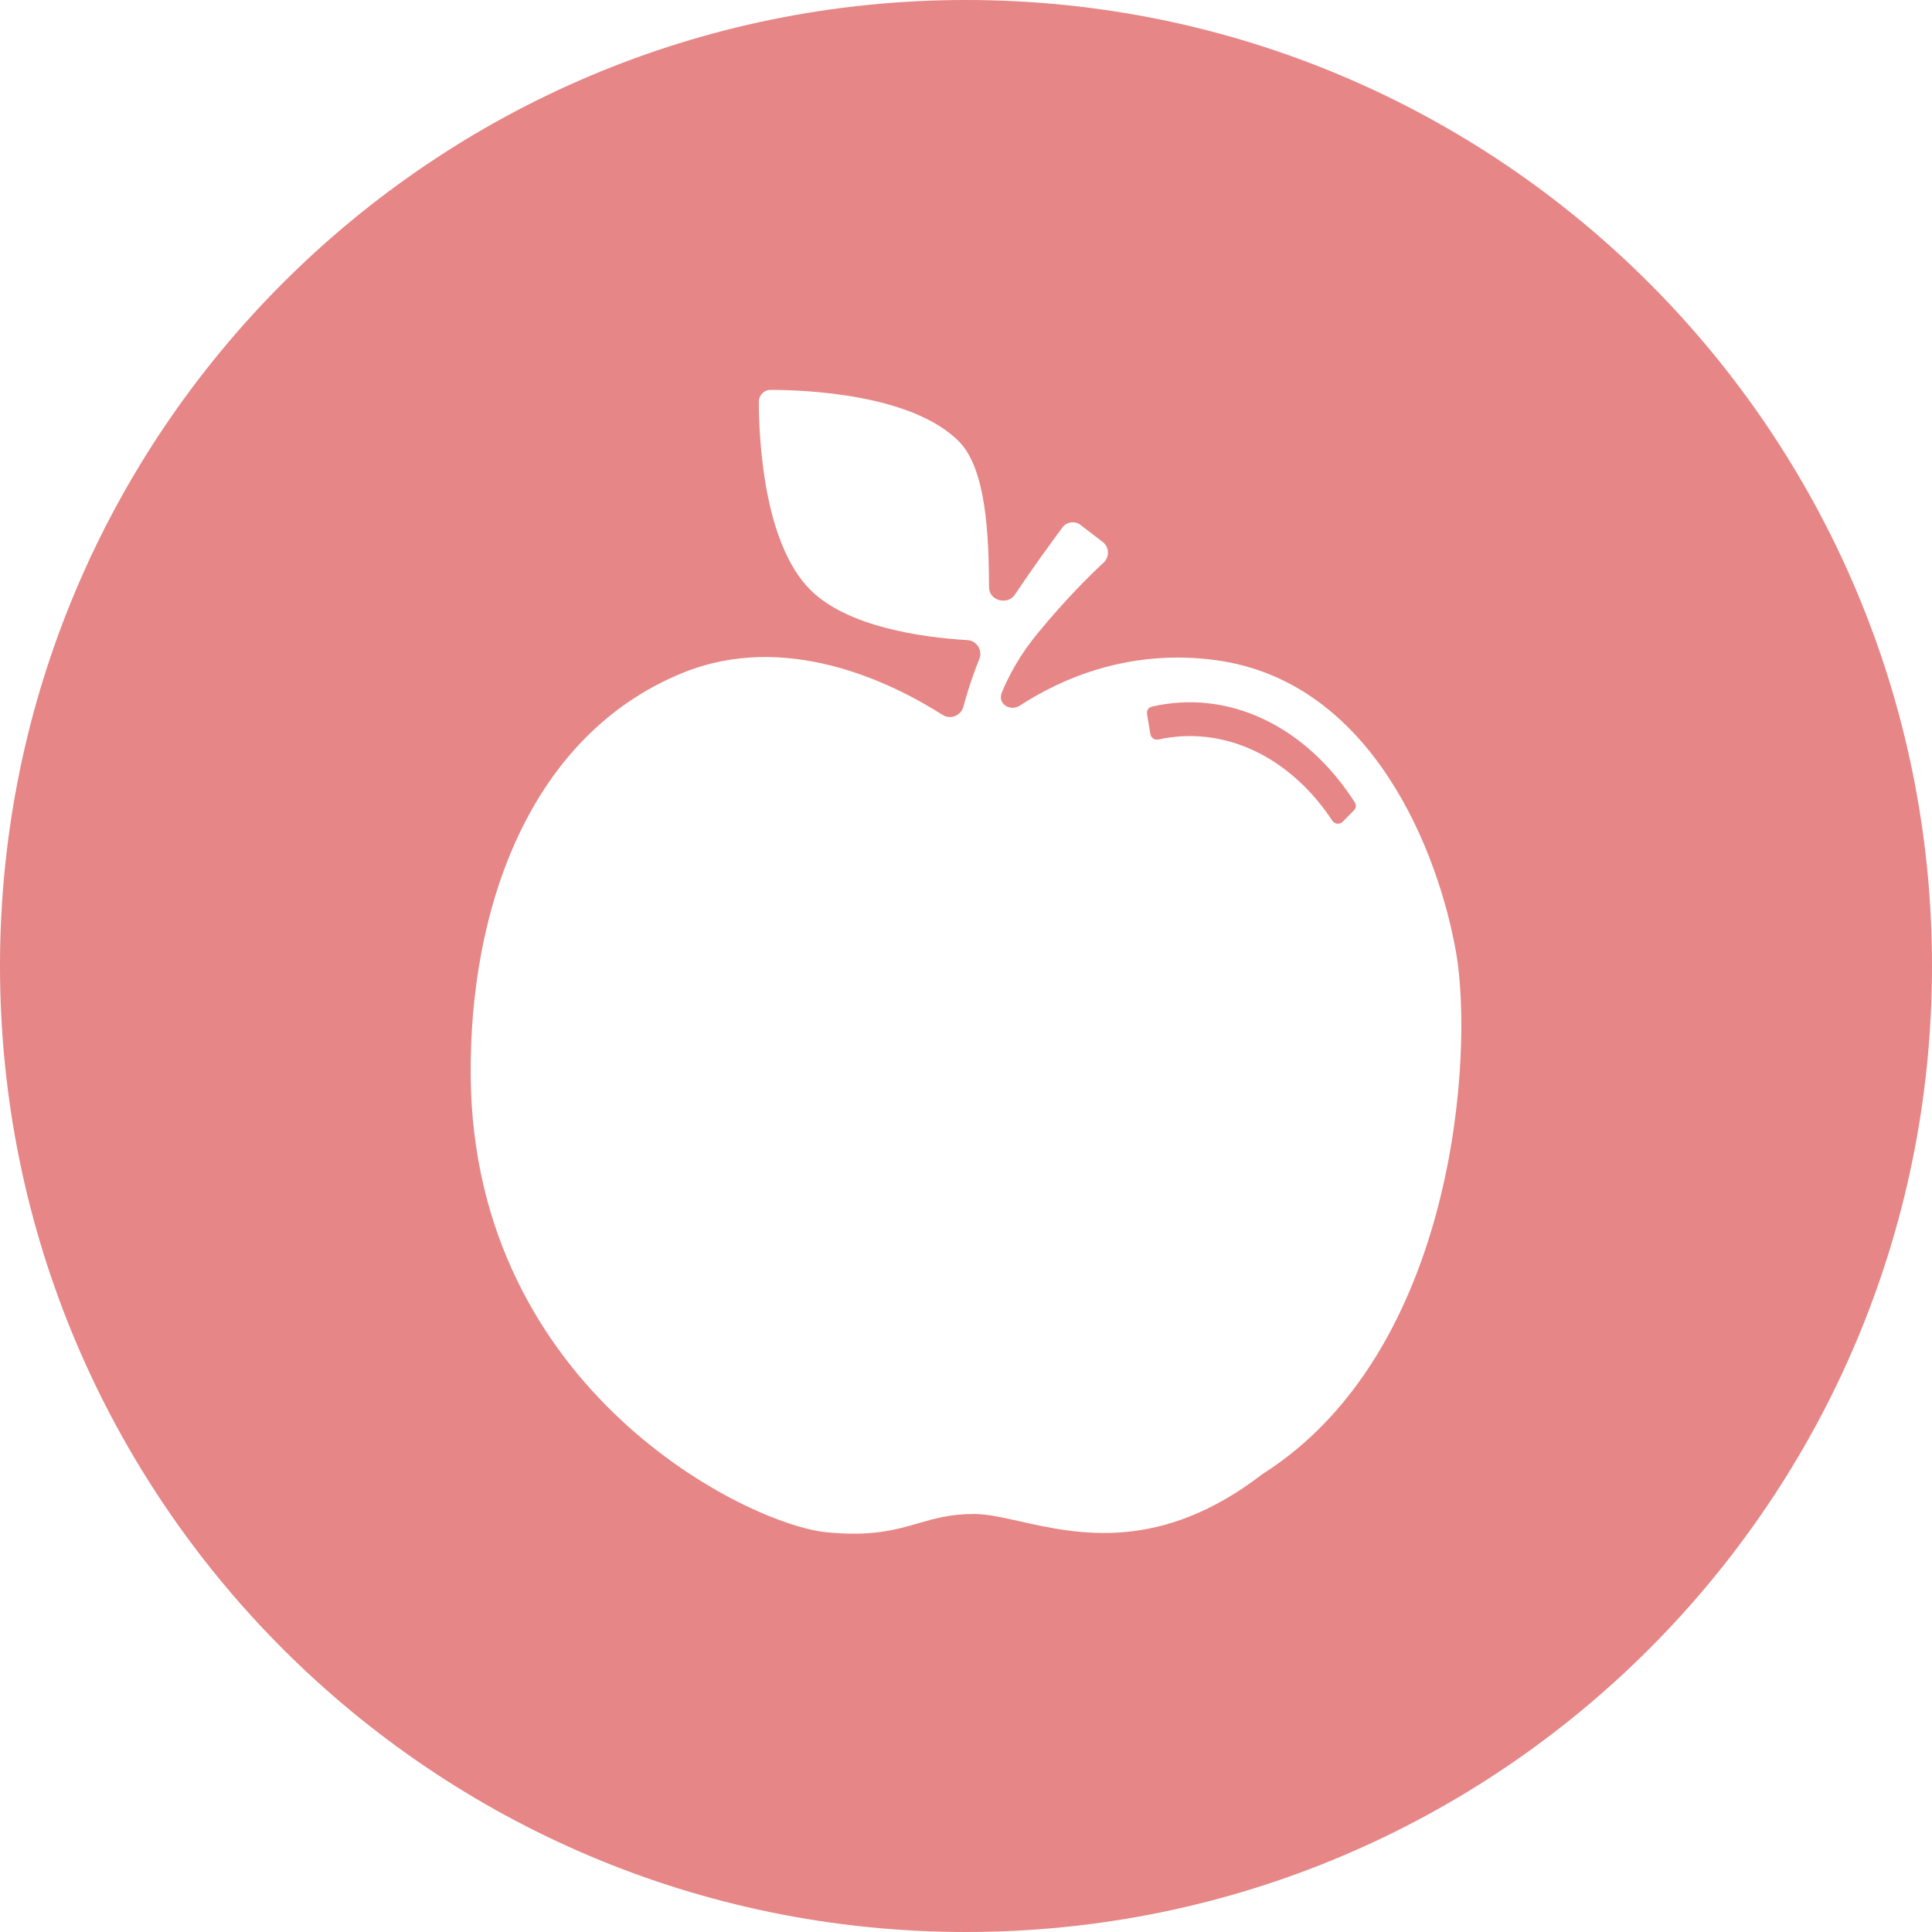 <svg width="30" height="30" viewBox="0 0 30 30" fill="none" xmlns="http://www.w3.org/2000/svg">
<path fill-rule="evenodd" clip-rule="evenodd" d="M15 30C23.284 30 30 23.284 30 15C30 6.716 23.284 0 15 0C6.716 0 0 6.716 0 15C0 23.284 6.716 30 15 30ZM11.783 6.239C11.783 6.135 11.865 6.053 11.969 6.054C12.518 6.055 14.157 6.121 14.887 6.851C15.316 7.281 15.354 8.314 15.358 9.123C15.359 9.328 15.648 9.403 15.761 9.232C16.026 8.832 16.333 8.412 16.498 8.19C16.564 8.101 16.69 8.084 16.778 8.151L17.125 8.417C17.226 8.495 17.231 8.648 17.137 8.736C16.924 8.933 16.549 9.304 16.119 9.826C15.838 10.166 15.664 10.491 15.556 10.755C15.485 10.928 15.684 11.056 15.84 10.954C16.474 10.542 17.531 10.068 18.881 10.251C21.321 10.583 22.343 13.253 22.612 14.801C22.88 16.349 22.612 20.983 19.604 22.889C18.021 24.11 16.74 23.825 15.839 23.624C15.564 23.562 15.325 23.509 15.123 23.509C14.761 23.509 14.513 23.58 14.257 23.654C13.904 23.756 13.534 23.863 12.826 23.792C11.607 23.668 7.359 21.59 7.309 16.722C7.284 14.094 8.227 11.423 10.589 10.453C12.193 9.795 13.82 10.582 14.637 11.101C14.758 11.178 14.922 11.113 14.959 10.974C15.013 10.774 15.093 10.514 15.207 10.234C15.261 10.1 15.168 9.948 15.024 9.94C14.298 9.896 13.157 9.733 12.581 9.157C11.851 8.427 11.784 6.788 11.783 6.239ZM17.811 11.084C17.803 11.034 17.834 10.985 17.884 10.973C18.462 10.839 19.057 10.903 19.609 11.161C20.168 11.422 20.662 11.872 21.038 12.461C21.063 12.5 21.057 12.551 21.024 12.583L20.847 12.762C20.801 12.807 20.725 12.798 20.689 12.744C20.364 12.252 19.943 11.876 19.469 11.654C18.995 11.433 18.484 11.374 17.988 11.483C17.93 11.495 17.873 11.458 17.863 11.4L17.811 11.084Z" fill="#E68686"/>
</svg>
